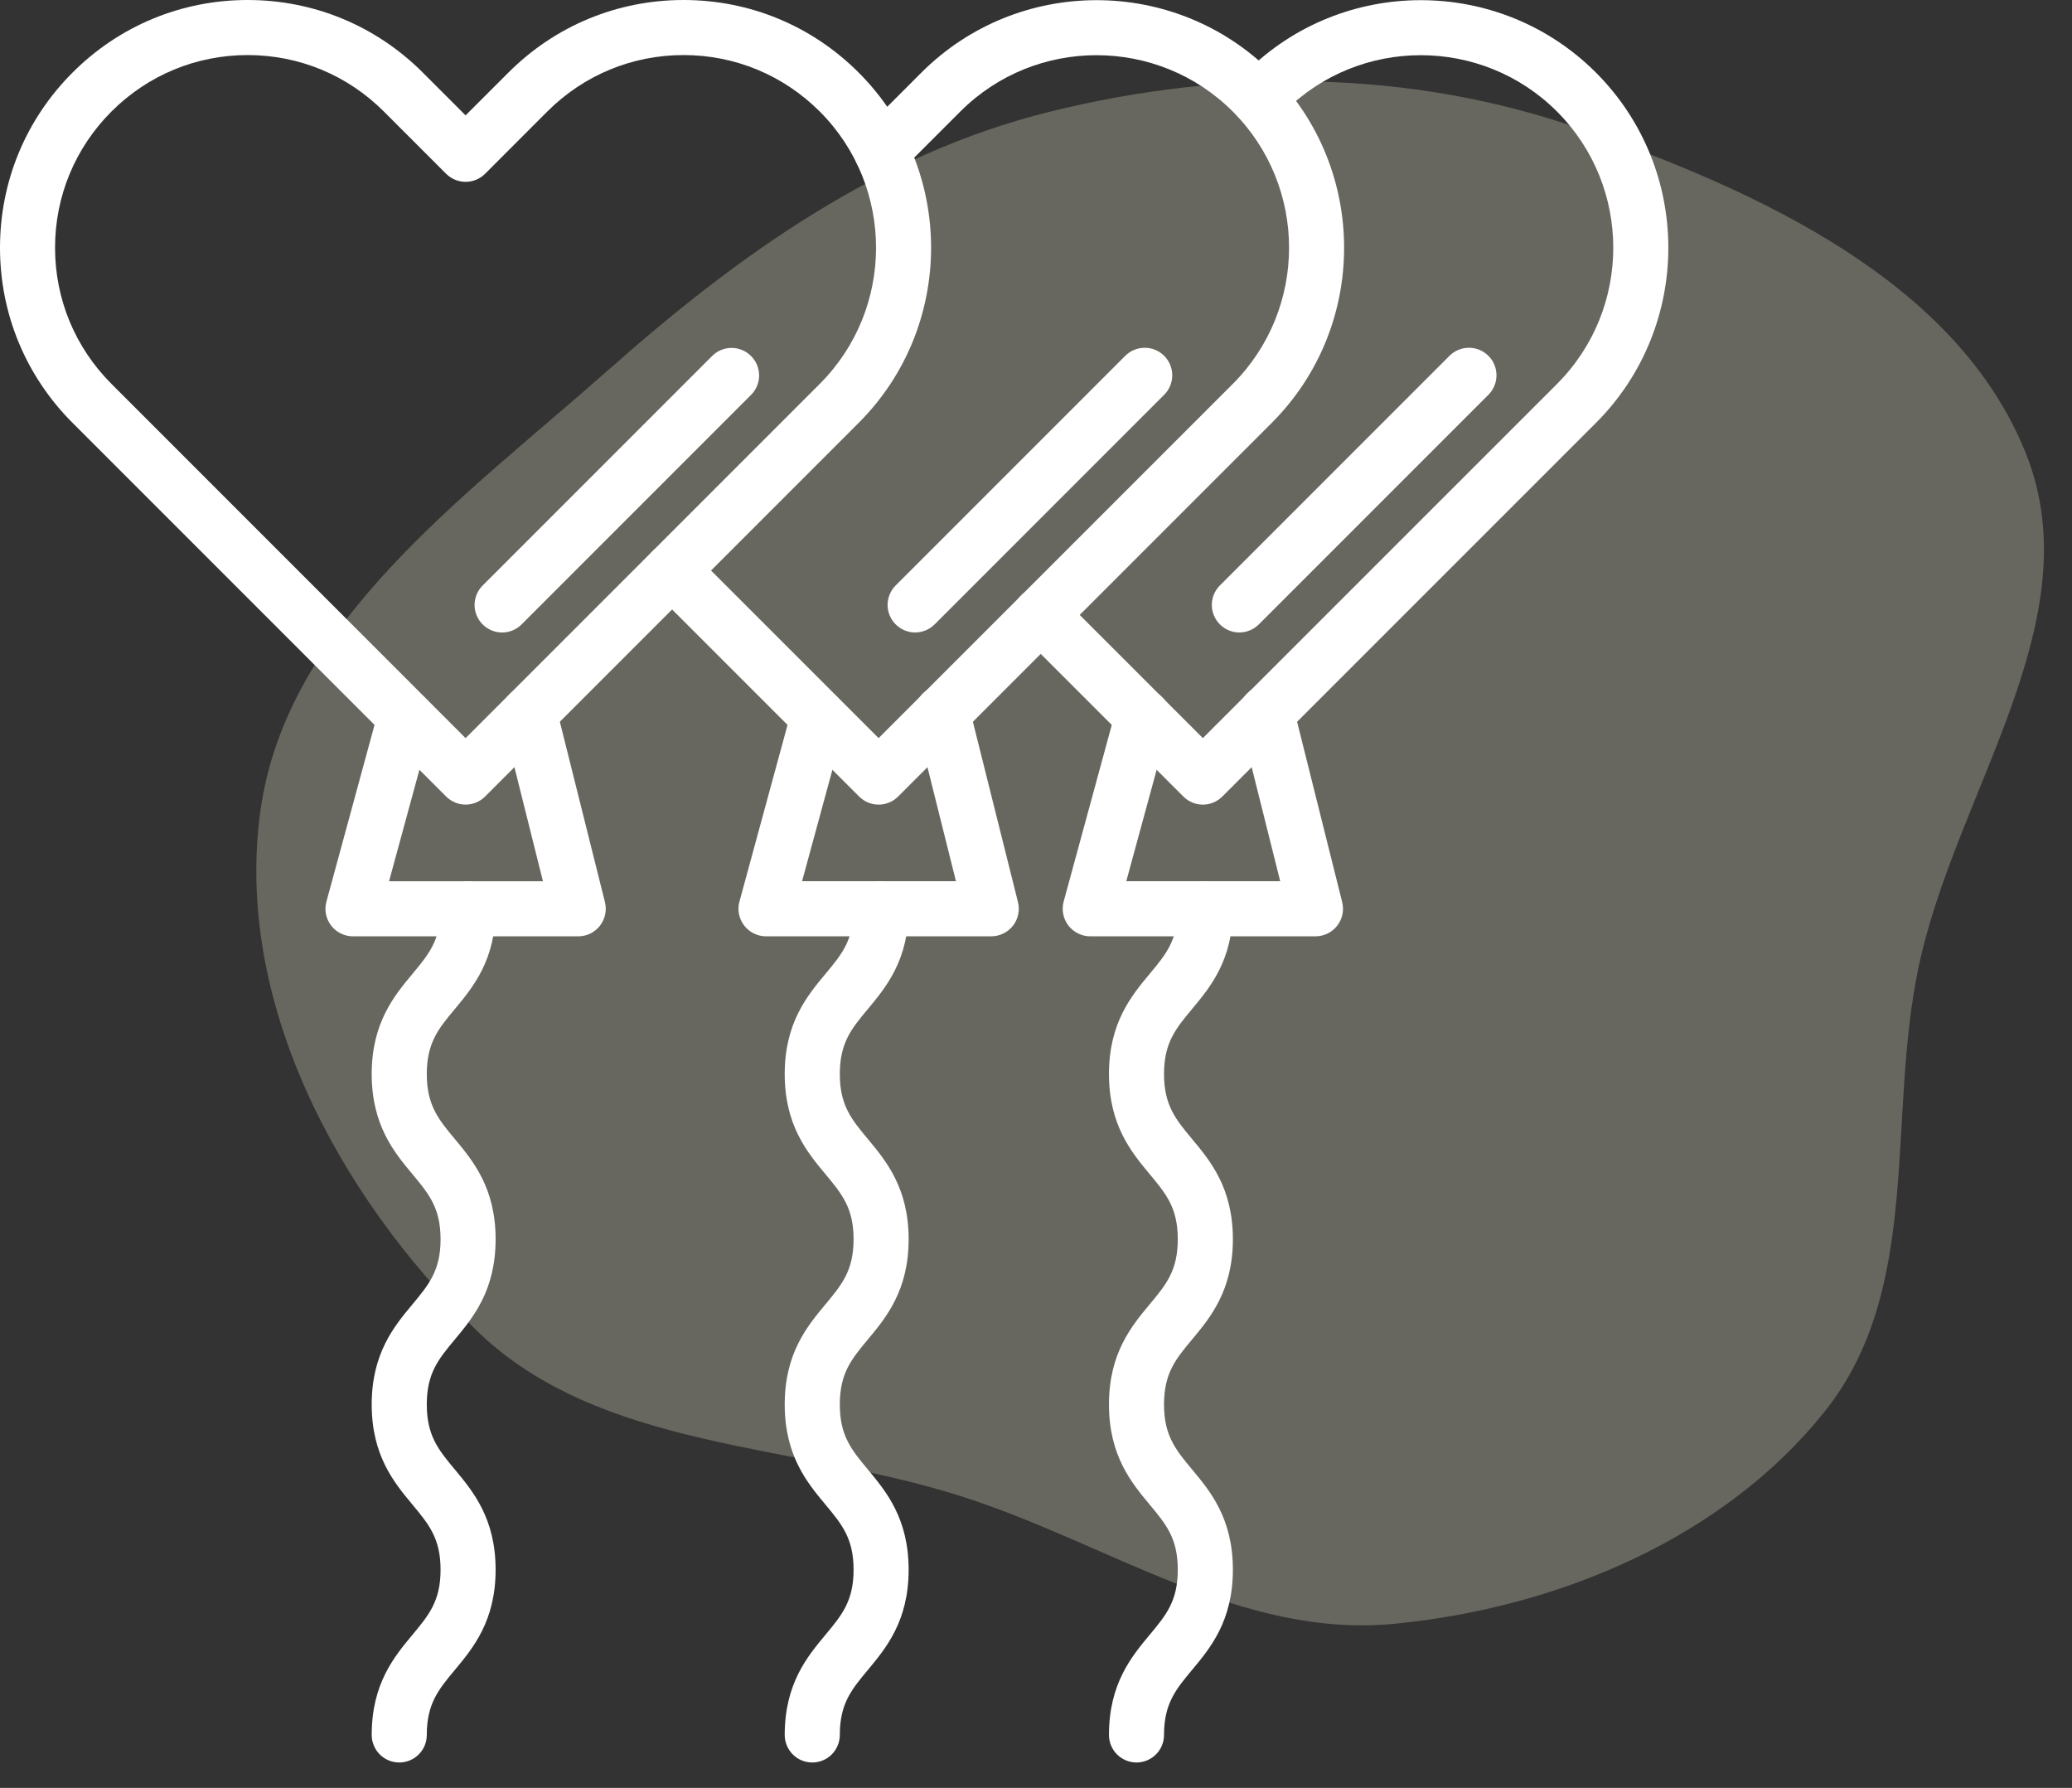 <svg width="51" height="44" viewBox="0 0 51 44" fill="none" xmlns="http://www.w3.org/2000/svg">
<rect x="0" y="0" width="51" height="44" fill="#333333" stroke="none"/>
<path opacity="0.4" d="M23.671 36.827C19.555 35.511 14.76 35.703 11.714 32.727C8.291 29.382 5.767 24.619 6.409 19.961C7.046 15.342 11.412 12.258 14.972 9.106C18.173 6.271 21.64 3.79 25.849 2.747C30.177 1.675 34.718 1.705 38.919 3.175C43.324 4.716 48.166 6.934 49.86 11.147C51.516 15.264 48.127 19.489 47.22 23.818C46.437 27.55 47.323 31.719 44.914 34.736C42.438 37.839 38.377 39.563 34.337 39.96C30.547 40.333 27.287 37.983 23.671 36.827Z" fill="#B6B5A1"/>
<path d="M11.46 19.801C11.371 19.801 11.283 19.784 11.201 19.749C11.119 19.715 11.044 19.665 10.981 19.602L1.786 10.407C0.634 9.255 0 7.724 0 6.096C0 4.468 0.634 2.937 1.786 1.786C2.937 0.634 4.468 0 6.096 0C7.724 0 9.255 0.634 10.407 1.786L11.46 2.839L12.514 1.786C13.665 0.634 15.196 0 16.825 0C18.453 0 19.984 0.634 21.135 1.786C23.512 4.162 23.512 8.03 21.135 10.407L11.94 19.602C11.877 19.665 11.802 19.715 11.72 19.749C11.637 19.784 11.549 19.801 11.46 19.801ZM6.096 1.355C4.83 1.355 3.639 1.849 2.744 2.744C1.849 3.639 1.355 4.83 1.355 6.096C1.355 7.362 1.849 8.553 2.744 9.448L11.46 18.165L20.177 9.448C22.025 7.6 22.025 4.592 20.177 2.744C19.281 1.849 18.091 1.355 16.825 1.355C15.558 1.355 14.368 1.849 13.472 2.744L11.94 4.277C11.812 4.404 11.64 4.475 11.46 4.475C11.281 4.475 11.108 4.404 10.981 4.277L9.448 2.744C8.553 1.849 7.362 1.355 6.096 1.355Z" fill="white"/>
<path d="M12.359 15.566C12.27 15.566 12.182 15.548 12.1 15.514C12.018 15.48 11.943 15.43 11.88 15.367C11.817 15.304 11.767 15.229 11.733 15.147C11.699 15.065 11.681 14.977 11.681 14.888C11.681 14.799 11.699 14.711 11.733 14.629C11.767 14.546 11.817 14.472 11.88 14.409L17.528 8.761C17.655 8.634 17.827 8.562 18.007 8.562C18.187 8.562 18.359 8.634 18.486 8.761C18.549 8.824 18.599 8.899 18.633 8.981C18.667 9.063 18.685 9.151 18.685 9.24C18.685 9.329 18.667 9.417 18.633 9.5C18.599 9.582 18.549 9.656 18.486 9.719L12.838 15.367C12.775 15.43 12.701 15.48 12.619 15.514C12.536 15.548 12.448 15.566 12.359 15.566ZM14.232 23.043H8.688C8.584 23.043 8.481 23.019 8.388 22.973C8.295 22.927 8.213 22.86 8.15 22.777C8.087 22.694 8.043 22.598 8.023 22.496C8.003 22.393 8.007 22.288 8.035 22.188L9.322 17.461C9.371 17.29 9.486 17.145 9.641 17.057C9.797 16.97 9.98 16.947 10.152 16.994C10.324 17.041 10.471 17.153 10.56 17.307C10.65 17.462 10.675 17.645 10.63 17.817L9.576 21.688H13.364L12.372 17.719C12.328 17.545 12.356 17.36 12.448 17.206C12.541 17.052 12.691 16.941 12.865 16.897C13.039 16.854 13.224 16.881 13.378 16.973C13.532 17.066 13.643 17.216 13.687 17.39L14.89 22.201C14.915 22.301 14.917 22.405 14.895 22.506C14.874 22.607 14.83 22.701 14.766 22.783C14.703 22.864 14.622 22.93 14.53 22.975C14.437 23.02 14.335 23.043 14.232 23.043Z" fill="white"/>
<path d="M9.827 43.375C9.647 43.375 9.475 43.304 9.348 43.177C9.221 43.05 9.149 42.877 9.149 42.697C9.149 41.435 9.706 40.767 10.154 40.23C10.554 39.749 10.844 39.402 10.844 38.631C10.844 37.859 10.554 37.512 10.154 37.031C9.706 36.494 9.149 35.826 9.149 34.564C9.149 33.302 9.706 32.634 10.154 32.097C10.554 31.616 10.844 31.269 10.844 30.498C10.844 29.727 10.554 29.38 10.154 28.899C9.706 28.362 9.149 27.694 9.149 26.432C9.149 25.17 9.706 24.502 10.154 23.965C10.554 23.484 10.844 23.137 10.844 22.366C10.844 22.186 10.915 22.014 11.042 21.887C11.169 21.759 11.342 21.688 11.521 21.688C11.701 21.688 11.874 21.759 12.001 21.887C12.128 22.014 12.199 22.186 12.199 22.366C12.199 23.628 11.642 24.296 11.195 24.833C10.794 25.313 10.505 25.661 10.505 26.432C10.505 27.203 10.794 27.55 11.195 28.031C11.642 28.568 12.199 29.236 12.199 30.498C12.199 31.76 11.642 32.428 11.195 32.965C10.794 33.446 10.505 33.793 10.505 34.564C10.505 35.335 10.794 35.683 11.195 36.164C11.642 36.701 12.199 37.369 12.199 38.631C12.199 39.893 11.642 40.561 11.195 41.098C10.794 41.579 10.505 41.926 10.505 42.697C10.505 42.877 10.434 43.05 10.306 43.177C10.179 43.304 10.007 43.375 9.827 43.375ZM21.626 19.801C21.537 19.802 21.449 19.784 21.367 19.75C21.285 19.716 21.21 19.666 21.147 19.603L16.064 14.52C16.001 14.457 15.951 14.382 15.917 14.3C15.883 14.218 15.866 14.13 15.866 14.041C15.866 13.952 15.883 13.864 15.917 13.781C15.951 13.699 16.001 13.624 16.064 13.562C16.191 13.434 16.364 13.363 16.543 13.363C16.723 13.363 16.895 13.434 17.023 13.562L21.626 18.165L30.343 9.449C32.191 7.601 32.191 4.593 30.343 2.744C28.494 0.897 25.486 0.896 23.638 2.744L22.177 4.205C22.115 4.268 22.04 4.318 21.958 4.352C21.875 4.386 21.787 4.403 21.698 4.403C21.609 4.403 21.521 4.386 21.439 4.352C21.357 4.318 21.282 4.268 21.219 4.205C21.156 4.142 21.106 4.067 21.072 3.985C21.038 3.903 21.02 3.815 21.02 3.726C21.02 3.637 21.038 3.549 21.072 3.466C21.106 3.384 21.156 3.309 21.219 3.247L22.68 1.786C25.057 -0.59 28.924 -0.59 31.301 1.786C33.678 4.163 33.678 8.031 31.302 10.408L22.106 19.603C22.043 19.666 21.968 19.716 21.886 19.75C21.804 19.784 21.715 19.802 21.626 19.801Z" fill="white"/>
<path d="M22.525 15.565C22.391 15.565 22.26 15.525 22.149 15.45C22.037 15.376 21.951 15.27 21.899 15.146C21.848 15.023 21.834 14.886 21.861 14.755C21.887 14.623 21.951 14.503 22.046 14.408L27.694 8.76C27.757 8.696 27.831 8.646 27.914 8.611C27.996 8.577 28.085 8.559 28.174 8.559C28.263 8.558 28.352 8.576 28.434 8.61C28.517 8.644 28.592 8.694 28.655 8.757C28.718 8.82 28.768 8.895 28.802 8.978C28.837 9.06 28.854 9.149 28.854 9.238C28.854 9.328 28.835 9.416 28.801 9.498C28.766 9.581 28.716 9.656 28.652 9.718L23.005 15.366C22.942 15.429 22.867 15.479 22.785 15.513C22.702 15.547 22.614 15.565 22.525 15.565ZM24.398 23.043H18.855C18.75 23.043 18.648 23.018 18.554 22.972C18.461 22.926 18.379 22.859 18.316 22.776C18.253 22.693 18.209 22.597 18.189 22.495C18.169 22.393 18.173 22.287 18.201 22.187L19.488 17.46C19.537 17.289 19.652 17.144 19.807 17.056C19.963 16.969 20.146 16.946 20.318 16.993C20.49 17.04 20.637 17.152 20.726 17.306C20.816 17.461 20.841 17.644 20.796 17.817L19.742 21.687H23.53L22.538 17.718C22.515 17.631 22.51 17.541 22.522 17.452C22.535 17.363 22.564 17.278 22.61 17.201C22.656 17.123 22.716 17.056 22.788 17.003C22.86 16.949 22.942 16.91 23.029 16.888C23.116 16.867 23.206 16.862 23.295 16.876C23.384 16.889 23.469 16.92 23.546 16.967C23.622 17.013 23.689 17.075 23.741 17.147C23.794 17.22 23.832 17.302 23.853 17.389L25.056 22.2C25.081 22.3 25.083 22.404 25.061 22.505C25.04 22.606 24.996 22.701 24.933 22.782C24.869 22.863 24.788 22.929 24.695 22.974C24.603 23.019 24.501 23.043 24.398 23.043Z" fill="white"/>
<path d="M19.993 43.375C19.813 43.375 19.641 43.304 19.514 43.177C19.387 43.05 19.315 42.877 19.315 42.697C19.315 41.435 19.872 40.767 20.32 40.23C20.72 39.749 21.01 39.402 21.01 38.631C21.01 37.859 20.72 37.512 20.32 37.031C19.872 36.494 19.315 35.826 19.315 34.564C19.315 33.302 19.872 32.634 20.32 32.097C20.72 31.616 21.01 31.269 21.01 30.498C21.01 29.727 20.72 29.38 20.32 28.899C19.872 28.362 19.315 27.694 19.315 26.432C19.315 25.17 19.872 24.502 20.32 23.965C20.72 23.484 21.01 23.137 21.01 22.366C21.01 22.186 21.081 22.014 21.208 21.887C21.335 21.759 21.508 21.688 21.688 21.688C21.867 21.688 22.04 21.759 22.167 21.887C22.294 22.014 22.365 22.186 22.365 22.366C22.365 23.628 21.808 24.296 21.361 24.833C20.96 25.313 20.671 25.661 20.671 26.432C20.671 27.203 20.96 27.55 21.361 28.031C21.808 28.568 22.365 29.236 22.365 30.498C22.365 31.76 21.808 32.428 21.361 32.965C20.96 33.446 20.671 33.793 20.671 34.564C20.671 35.335 20.96 35.683 21.361 36.164C21.808 36.701 22.365 37.369 22.365 38.631C22.365 39.893 21.808 40.561 21.361 41.098C20.96 41.579 20.671 41.926 20.671 42.697C20.671 42.877 20.599 43.05 20.472 43.177C20.345 43.304 20.173 43.375 19.993 43.375ZM29.607 19.801C29.518 19.802 29.43 19.784 29.347 19.75C29.265 19.716 29.19 19.666 29.128 19.603L25.137 15.613C25.074 15.55 25.023 15.475 24.989 15.393C24.954 15.31 24.936 15.222 24.936 15.133C24.936 15.043 24.953 14.955 24.987 14.872C25.021 14.79 25.071 14.715 25.134 14.651C25.198 14.588 25.273 14.538 25.355 14.504C25.438 14.47 25.526 14.453 25.616 14.453C25.705 14.453 25.793 14.471 25.876 14.506C25.958 14.54 26.033 14.591 26.096 14.654L29.607 18.165L38.324 9.449C40.171 7.601 40.171 4.593 38.323 2.744C36.475 0.897 33.467 0.896 31.618 2.744L31.457 2.906C31.329 3.032 31.157 3.102 30.978 3.102C30.799 3.101 30.628 3.03 30.501 2.903C30.374 2.777 30.303 2.605 30.302 2.426C30.302 2.247 30.372 2.075 30.498 1.948L30.66 1.786C33.037 -0.59 36.905 -0.59 39.282 1.786C41.658 4.163 41.658 8.031 39.282 10.408L30.086 19.603C30.023 19.666 29.948 19.716 29.866 19.75C29.784 19.784 29.696 19.802 29.607 19.801Z" fill="white"/>
<path d="M30.506 15.565C30.372 15.565 30.241 15.525 30.129 15.45C30.018 15.376 29.931 15.27 29.88 15.146C29.828 15.023 29.815 14.886 29.841 14.755C29.867 14.623 29.932 14.503 30.026 14.408L35.674 8.76C35.737 8.696 35.812 8.646 35.894 8.611C35.977 8.577 36.065 8.559 36.154 8.559C36.244 8.558 36.332 8.576 36.415 8.61C36.497 8.644 36.572 8.694 36.636 8.757C36.699 8.82 36.749 8.895 36.783 8.978C36.817 9.06 36.834 9.149 36.834 9.238C36.834 9.328 36.816 9.416 36.781 9.498C36.747 9.581 36.696 9.656 36.633 9.718L30.985 15.366C30.922 15.429 30.847 15.479 30.765 15.513C30.683 15.547 30.595 15.565 30.506 15.565ZM32.379 23.043H26.835C26.731 23.043 26.628 23.018 26.535 22.972C26.441 22.926 26.36 22.859 26.296 22.776C26.233 22.693 26.19 22.597 26.17 22.495C26.15 22.393 26.154 22.287 26.181 22.187L27.469 17.46C27.492 17.374 27.532 17.293 27.586 17.222C27.64 17.151 27.708 17.092 27.786 17.047C27.863 17.003 27.948 16.974 28.037 16.962C28.126 16.951 28.216 16.957 28.302 16.981C28.388 17.004 28.469 17.044 28.539 17.099C28.61 17.154 28.669 17.222 28.713 17.3C28.757 17.378 28.785 17.463 28.796 17.552C28.807 17.64 28.801 17.73 28.777 17.817L27.722 21.687H31.511L30.518 17.718C30.496 17.631 30.49 17.541 30.503 17.452C30.515 17.363 30.545 17.278 30.591 17.201C30.636 17.123 30.697 17.056 30.769 17.003C30.841 16.949 30.922 16.91 31.009 16.888C31.096 16.867 31.187 16.862 31.276 16.876C31.364 16.889 31.449 16.92 31.526 16.967C31.603 17.013 31.669 17.075 31.722 17.147C31.775 17.22 31.812 17.302 31.833 17.389L33.036 22.2C33.061 22.3 33.063 22.404 33.042 22.505C33.02 22.606 32.976 22.701 32.913 22.782C32.85 22.863 32.769 22.929 32.676 22.974C32.583 23.019 32.482 23.043 32.379 23.043Z" fill="white"/>
<path d="M27.974 43.375C27.794 43.375 27.622 43.303 27.494 43.176C27.367 43.049 27.296 42.877 27.296 42.697C27.296 41.435 27.853 40.767 28.3 40.23C28.701 39.749 28.99 39.402 28.99 38.63C28.99 37.859 28.701 37.512 28.3 37.031C27.853 36.494 27.296 35.826 27.296 34.564C27.296 33.302 27.853 32.634 28.3 32.097C28.701 31.616 28.99 31.269 28.99 30.497C28.99 29.726 28.701 29.379 28.3 28.898C27.853 28.361 27.296 27.693 27.296 26.431C27.296 25.169 27.853 24.501 28.3 23.964C28.701 23.484 28.99 23.136 28.99 22.365C28.99 22.186 29.062 22.013 29.189 21.886C29.316 21.759 29.488 21.688 29.668 21.688C29.848 21.688 30.02 21.759 30.147 21.886C30.274 22.013 30.346 22.186 30.346 22.365C30.346 23.627 29.789 24.295 29.341 24.832C28.941 25.313 28.651 25.66 28.651 26.431C28.651 27.203 28.941 27.55 29.341 28.031C29.789 28.567 30.346 29.236 30.346 30.497C30.346 31.759 29.789 32.428 29.341 32.965C28.941 33.445 28.651 33.792 28.651 34.564C28.651 35.335 28.941 35.682 29.341 36.163C29.789 36.7 30.346 37.368 30.346 38.63C30.346 39.892 29.789 40.561 29.341 41.097C28.941 41.578 28.651 41.926 28.651 42.697C28.651 42.877 28.58 43.049 28.453 43.176C28.326 43.303 28.153 43.375 27.974 43.375Z" fill="white"/>
</svg>
